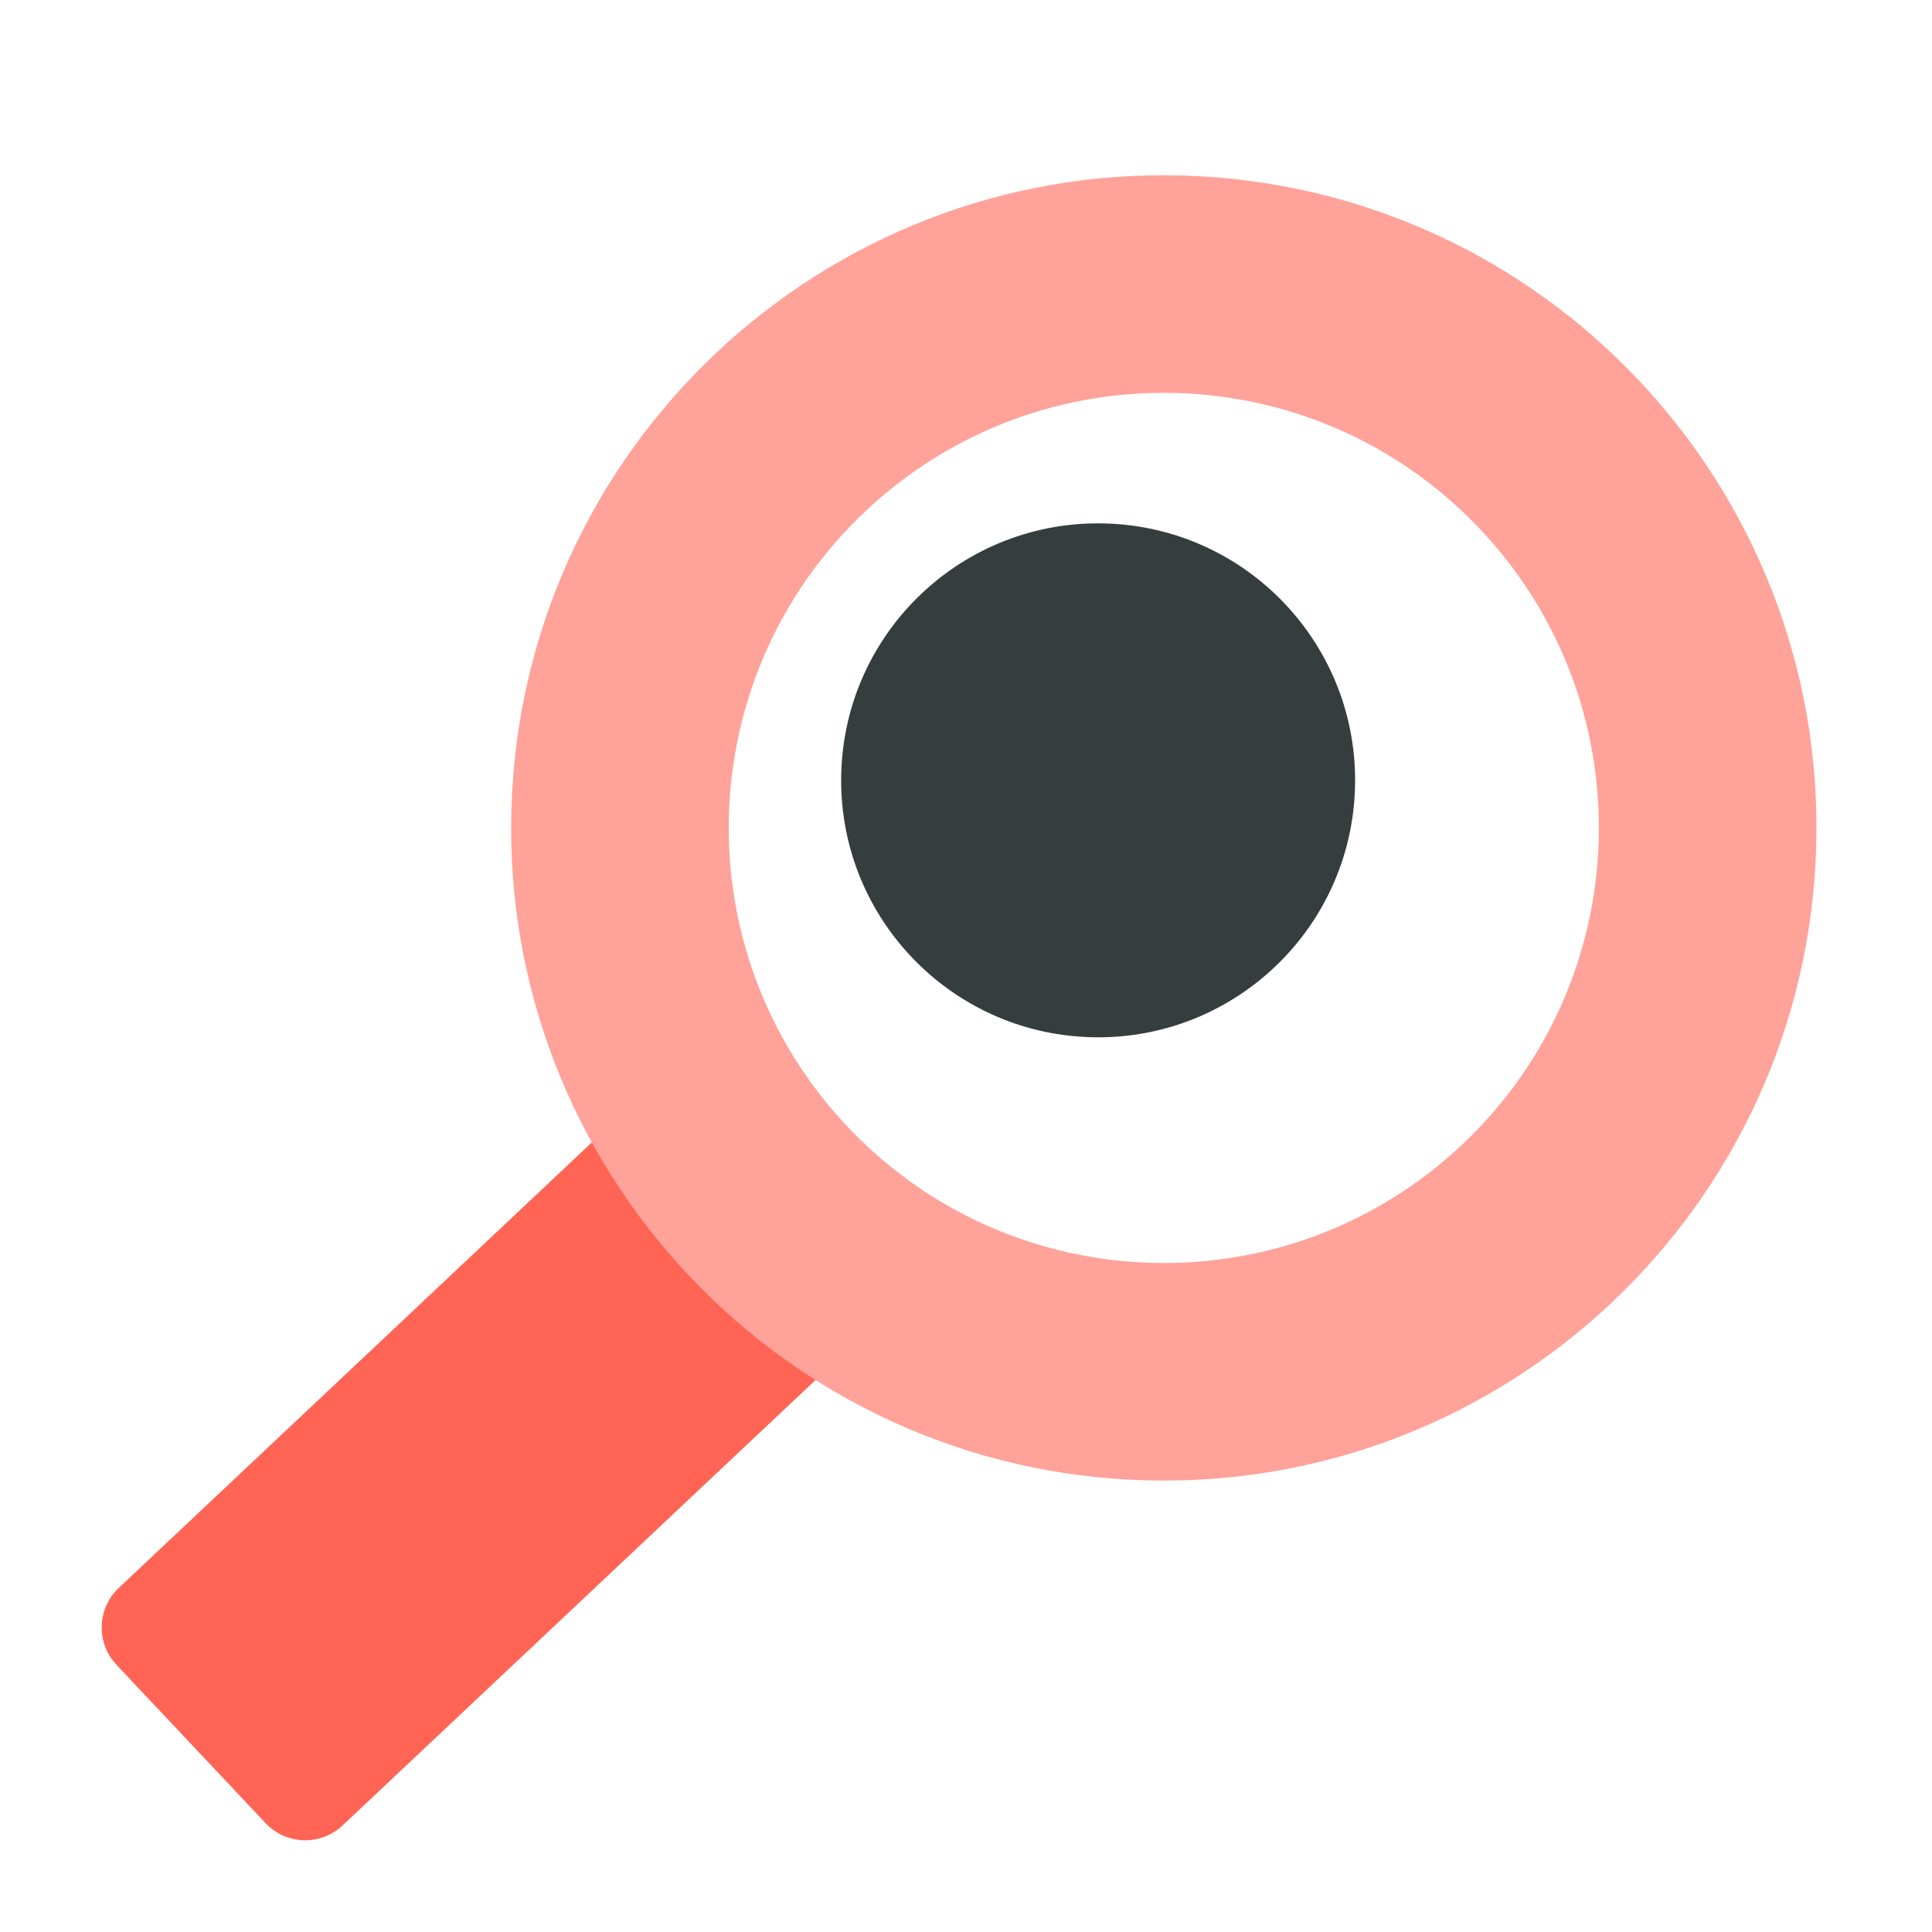 <svg xmlns="http://www.w3.org/2000/svg" xmlns:xlink="http://www.w3.org/1999/xlink" viewBox="0 0 64 64" width="64" height="64" preserveAspectRatio="xMidYMid meet" style="width: 100%; height: 100%; transform: translate3d(0px, 0px, 0px); content-visibility: visible;"><defs><clipPath id="__lottie_element_44"><rect width="64" height="64" x="0" y="0"></rect></clipPath><clipPath id="__lottie_element_46"><path d="M0,0 L1080,0 L1080,1080 L0,1080z"></path></clipPath><g id="__lottie_element_53"><g transform="matrix(1,0.03,-0.03,1,639.59,469.414)" opacity="1" style="display: block;"><g opacity="1" transform="matrix(1,0,0,1,0,0)"><path fill="rgb(241,90,36)" fill-opacity="1" d=" M243,0 C243,134.205 134.205,243 0,243 C-134.205,243 -243,134.205 -243,0 C-243,-134.205 -134.205,-243 0,-243 C134.205,-243 243,-134.205 243,0z"></path></g></g></g><mask id="__lottie_element_53_1"><use xlink:href="#__lottie_element_53"></use></mask></defs><g clip-path="url(#__lottie_element_44)"><g clip-path="url(#__lottie_element_46)" transform="matrix(0.067,0,0,0.067,-4.305,-4.18)" opacity="1" style="display: block;"><g mask="url(#__lottie_element_53_1)" style="display: block;"><g transform="matrix(1,0.03,-0.03,1,607.192,448.201)" opacity="1"><g opacity="1" transform="matrix(1,0,0,1,0,0)"><path fill="rgb(54,61,63)" fill-opacity="1" d=" M127,0 C127,70.14 70.14,127 0,127 C-70.14,127 -127,70.14 -127,0 C-127,-70.14 -70.14,-127 0,-127 C70.14,-127 127,-70.14 127,0z"></path></g></g></g><g transform="matrix(1,0.03,-0.03,1,22.248,-10.38)" opacity="1" style="display: block;"><g opacity="1" transform="matrix(1,0,0,1,316.425,778.058)"><path fill="rgb(255,100,85)" fill-opacity="1" d=" M190.06,-114.035 C190.06,-114.035 114.035,-190.059 114.035,-190.059 C103.539,-200.556 86.521,-200.556 76.024,-190.059 C76.024,-190.059 -190.059,76.024 -190.059,76.024 C-200.556,86.52 -200.556,103.54 -190.059,114.036 C-190.059,114.036 -114.036,190.06 -114.036,190.06 C-103.539,200.556 -86.521,200.556 -76.024,190.06 C-76.024,190.06 190.06,-76.023 190.06,-76.023 C200.556,-86.52 200.556,-103.539 190.06,-114.035z"></path></g><g opacity="1" transform="matrix(1,0,0,1,631.311,463.172)"><path fill="rgb(255,162,153)" fill-opacity="1" d=" M0,-322.542 C-178.134,-322.542 -322.542,-178.134 -322.542,0 C-322.542,178.134 -178.134,322.542 0,322.542 C178.134,322.542 322.542,178.134 322.542,0 C322.542,-178.134 178.134,-322.542 0,-322.542z M152.047,152.047 C68.073,236.021 -68.073,236.021 -152.047,152.047 C-236.021,68.073 -236.021,-68.073 -152.047,-152.047 C-68.073,-236.021 68.073,-236.021 152.047,-152.047 C236.021,-68.073 236.021,68.073 152.047,152.047z"></path></g></g></g></g></svg>